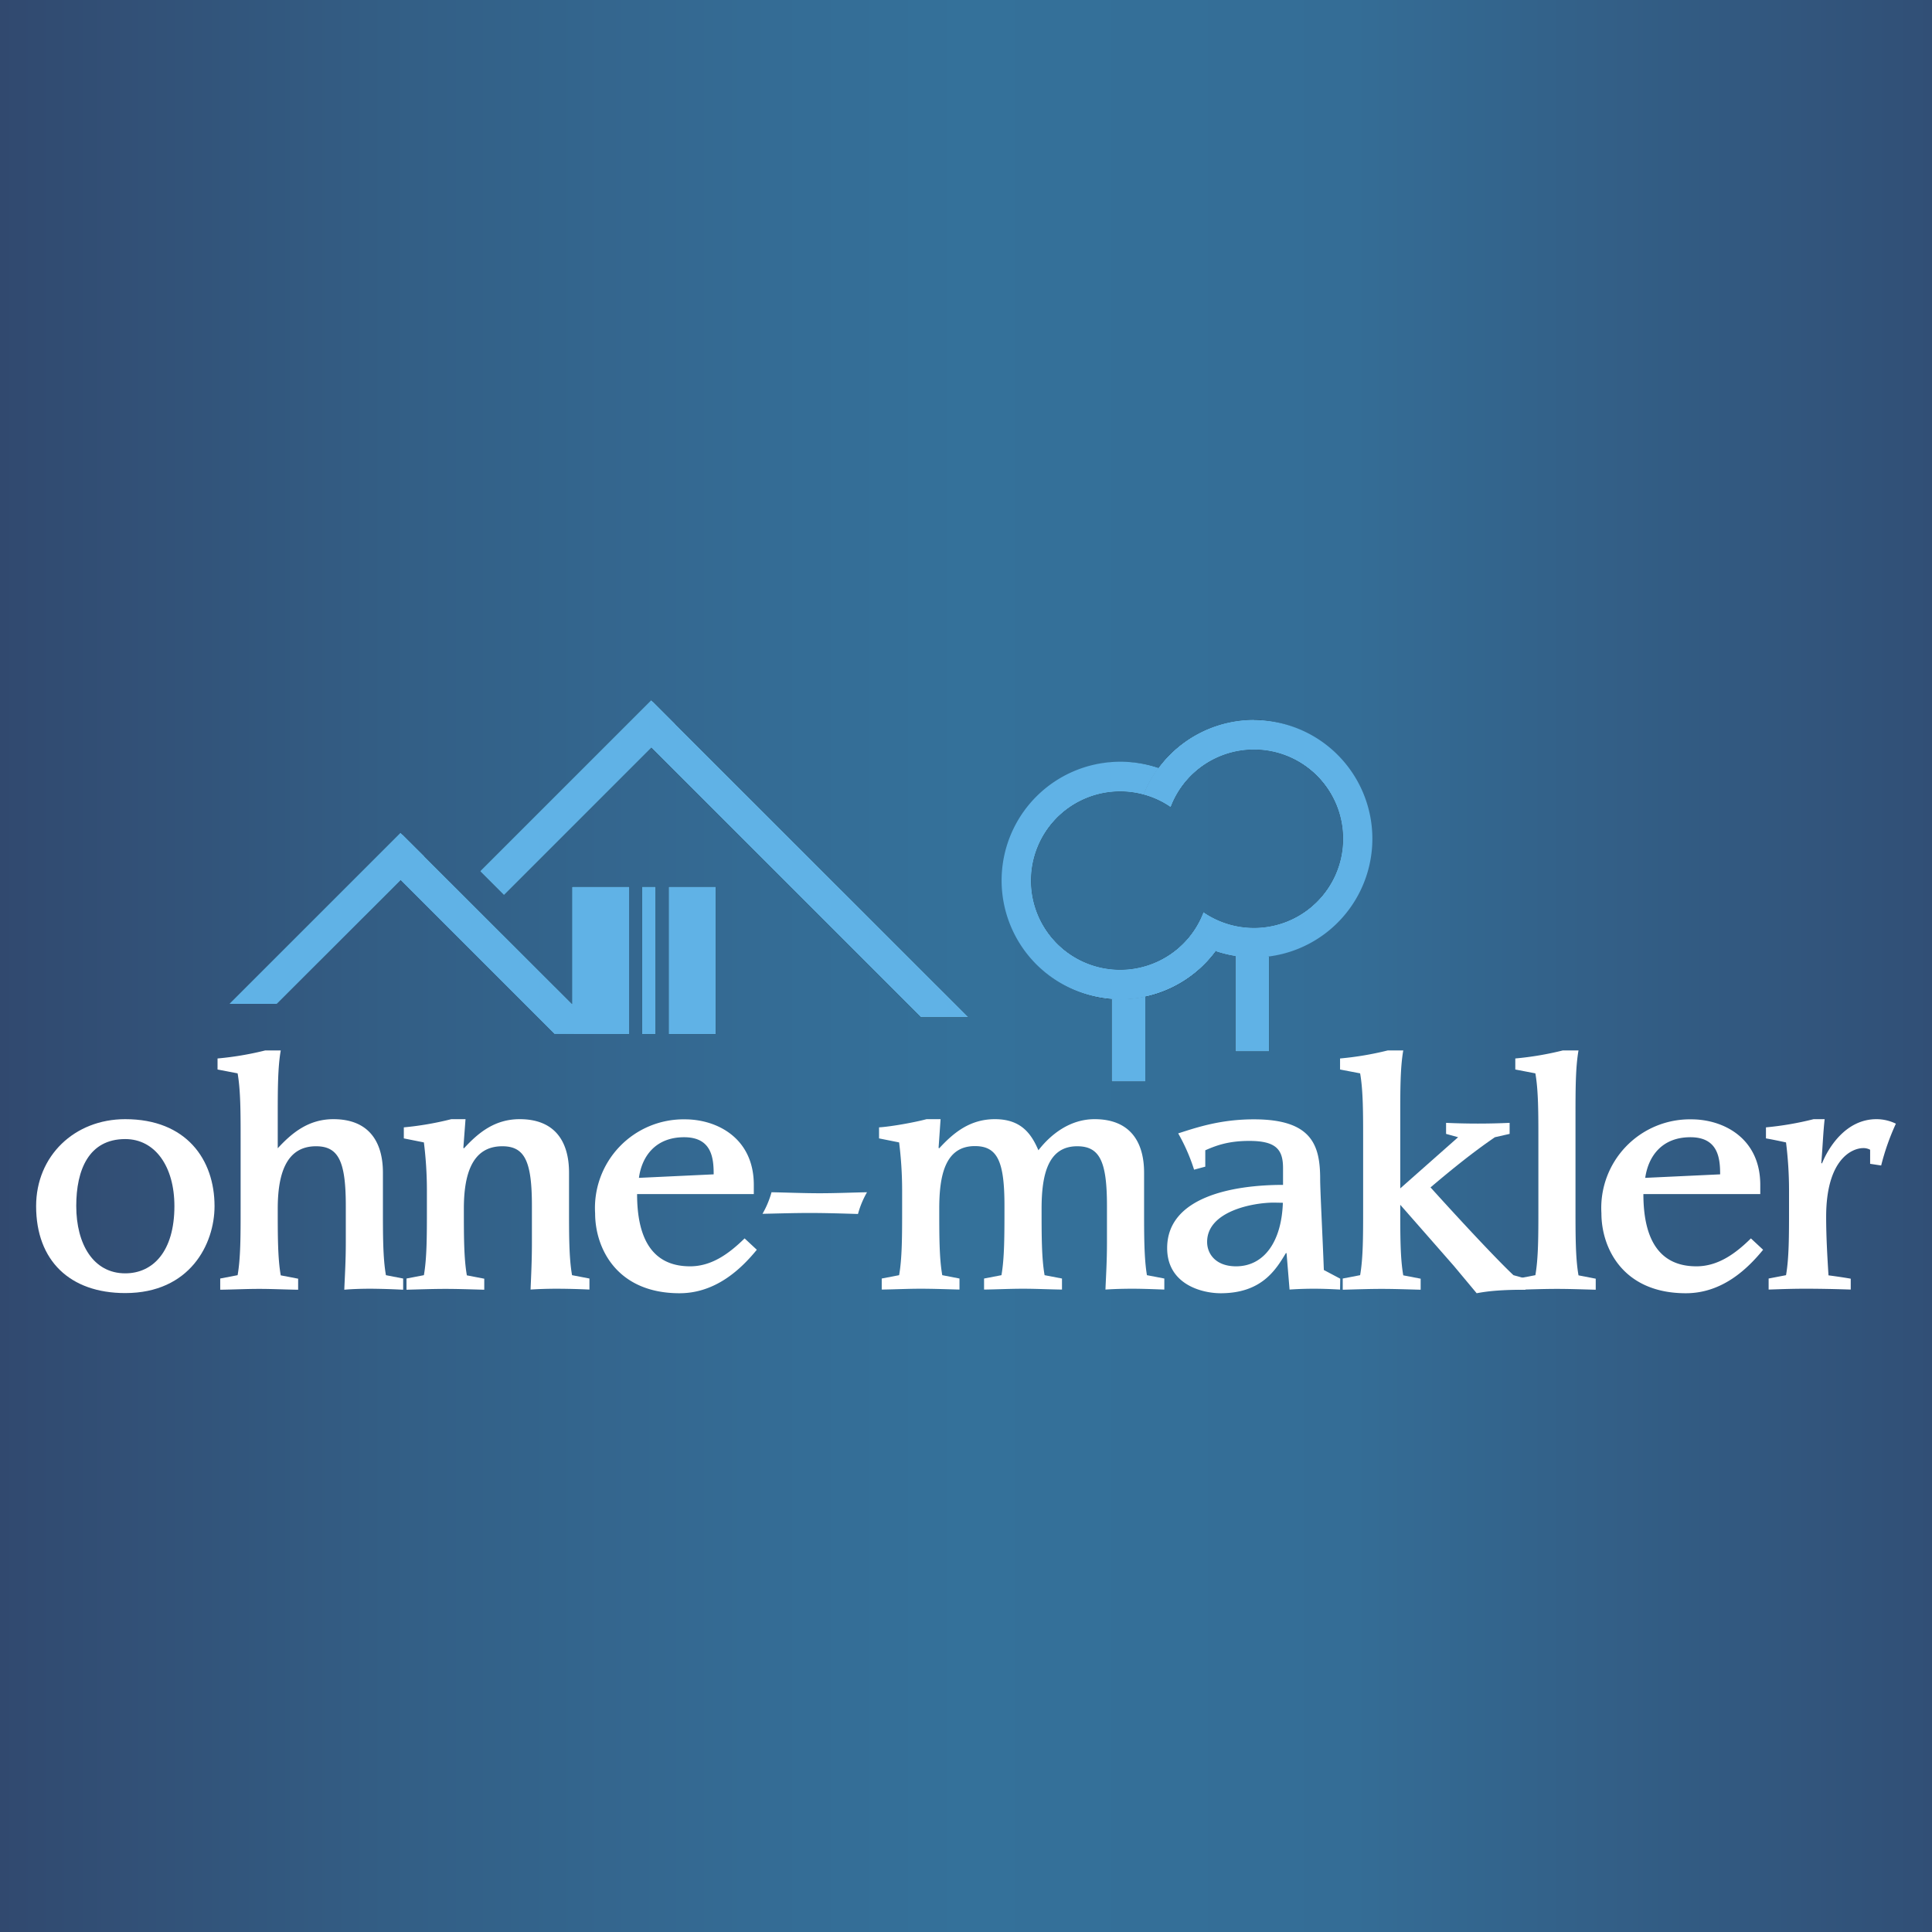 <svg xmlns="http://www.w3.org/2000/svg" id="svg4731" width="1155.4" height="1155.4"><rect width="100%" height="100%" fill="#333333" stroke="none"/><defs id="defs4504"><linearGradient id="linear-gradient" y1="540" x2="1920" y2="540" gradientUnits="userSpaceOnUse"><stop offset="0" stop-color="#31496f" id="stop4487"/><stop offset=".2" stop-color="#335e85" id="stop4489"/><stop offset=".4" stop-color="#346c95" id="stop4491"/><stop offset=".5" stop-color="#34719a" id="stop4493"/><stop offset=".7" stop-color="#346d96" id="stop4495"/><stop offset=".8" stop-color="#33628a" id="stop4497"/><stop offset="1" stop-color="#314f76" id="stop4499"/><stop offset="1" stop-color="#31496f" id="stop4501"/></linearGradient><style id="style4485">.cls-2{fill:#60b2e6}.cls-3{fill:#fff}.cls-6{fill:none}</style></defs><g id="background" transform="scale(.602 1.07)"><path id="rect4508" fill="url(#linear-gradient)" d="M0 0h1920v1080H0z"/></g><g id="g4960" transform="translate(-326.1 115)"><g id="ohne-makler.net"><path id="path4570" transform="translate(-2 -1)" d="M349.7 607.3c0-30 22.9-52 53.3-52 36.6 0 53.4 24.2 53.4 52 0 22.7-14.7 52-53.4 52-33.1 0-53.3-19.4-53.3-52zm82.7 0c0-23.8-11.6-40.1-29.4-40.1-21.8 0-29.3 18.4-29.3 40 0 22.8 10.2 40.3 29.3 40.3 16.5 0 29.4-13 29.4-40.2z" class="cls-3" fill="#fff"/><path id="path4572" transform="translate(-2 -1)" d="M459.8 650.6l10.4-2c1.8-10.2 1.8-23.6 1.8-39.7v-41.2c0-16.1 0-29.6-1.8-39.8l-12-2.3V519a186 186 0 0028.5-4.8h9.3c-1.8 10.2-1.8 23.6-1.8 39.7v18.8c8.4-9.1 18.3-17.4 33.3-17.4 21 0 29.6 13.3 29.6 32v21.6c0 16.1 0 29.5 1.8 39.7l10.3 2v6.7a446 446 0 00-19.1-.6c-6.1 0-11.7.2-16.1.6.3-7.9.9-16.7.9-28.1v-22c0-26.4-4.2-35.7-17.8-35.7-18.4 0-22.9 17.6-22.9 37.4 0 16.2 0 29.6 1.8 39.8l10.4 2v6.6c-7.7-.1-15.6-.5-23.3-.5-7.7 0-15.6.4-23.3.5z" class="cls-3" fill="#fff"/><path id="path4574" transform="translate(-2 -1)" d="M571.2 650.6l10.4-2c1.8-10.2 1.8-23.6 1.8-39.8v-11.6a230.2 230.2 0 00-1.8-28l-12-2.4v-6.6a186 186 0 0028.4-4.9h8.5l-1.3 17.2.4.2c8.4-9.1 18.2-17.4 33.3-17.4 21 0 29.5 13.3 29.5 32v21.6c0 16 0 29.5 1.8 39.7l10.4 2v6.6a446 446 0 00-19.2-.5c-6 0-11.6.2-16 .5.3-7.8.8-16.6.8-28v-22c0-26.4-4.1-35.7-17.7-35.7-18.5 0-23 17.6-23 37.4 0 16.1 0 29.6 1.8 39.8l10.4 2v6.6c-7.7-.2-15.5-.5-23.2-.5-7.7 0-15.6.3-23.3.5z" class="cls-3" fill="#fff"/><path id="path4576" transform="translate(-2 -1)" d="M780.7 633.4c-9 11-24.2 26-46.2 26-37.6 0-50.5-27-50.5-47.8a53 53 0 0153.7-56.2c19.2 0 41.2 11.2 41.2 39.2v5.5h-69.8c0 28.3 10.3 43.2 31.7 43.2 12.7 0 23-7.3 32.6-16.7zm-25.8-45.1c0-9.5-1-22.2-17.7-22.2-17.2 0-25.3 11.6-27 24.3z" class="cls-3" fill="#fff"/><path id="path4578" transform="translate(-2 -1)" d="M841.2 612c-10-.3-19.3-.6-28.8-.6s-18.8.3-28.3.5a55.2 55.2 0 005.4-12.9c10 .2 19.3.6 28.8.6s18.8-.4 28.3-.6a55.2 55.2 0 00-5.4 13z" class="cls-3" fill="#fff"/><path id="path4580" transform="translate(-2 -1)" d="M853.8 560.2c6.8-.4 21-2.9 28.4-4.9h8.4l-1.2 17.2.4.2c8.4-9.1 18.2-17.4 33.3-17.4 15.7 0 21.8 8.8 26 18.6 7.6-9.8 19.1-18.6 33.6-18.6 21 0 29.6 13.3 29.6 32v21.6c0 16 0 29.5 1.7 39.7l10.4 2v6.6c-3.4-.1-12.1-.5-19.1-.5-6.1 0-11.7.2-16.1.5.3-7.8.9-16.6.9-28v-22c0-26.4-4.2-35.7-17.8-35.7-17.7 0-21.3 17.5-21.3 37.4 0 16 0 29.5 1.8 39.7l10.4 2v6.6c-7.7-.1-15.6-.5-23.3-.5-7.7 0-15.6.4-23.3.5v-6.6l10.4-2c1.8-10.2 1.8-23.6 1.8-41.5 0-26.4-4.1-35.7-17.7-35.7-17.8 0-21.3 17.6-21.3 37.4 0 16.2 0 29.6 1.8 39.8l10.3 2v6.6c-7.7-.2-15.6-.5-23.3-.5-7.7 0-15.5.4-23.2.5v-6.6l10.4-2c1.8-10.2 1.8-23.6 1.8-39.8v-11.6a230.2 230.2 0 00-1.8-28l-12-2.4z" class="cls-3" fill="#fff"/><path id="path4582" transform="translate(-2 -1)" d="M1129.5 657.2c-5.5-.3-10.5-.5-15.7-.5q-7.3 0-14.5.5l-1.8-21.8h-.4c-6 10-14.5 24-39 24-11.4 0-32-5.4-32-27 0-30.5 39-37.8 69.3-37.8v-10c0-11.1-4.1-16.3-20.2-16.3-13 0-20.3 3-26.3 5.6v9.8l-6.7 1.8a112.3 112.3 0 00-9.5-21.7c11.5-3.7 25.5-8.4 45.3-8.4 34.6 0 39.6 15.4 39.6 35.7 0 7 1.5 35.2 2.2 54.4l9.8 5.2zm-39.5-52c-13 0-40 5.3-40 23.5 0 7.4 5.4 14.6 17.3 14.6 16.6 0 27.2-14.5 28-38z" class="cls-3" fill="#fff"/><path id="path4584" transform="translate(-2 -1)" d="M1131.1 650.6l10.4-2c1.8-10.2 1.8-23.6 1.8-39.8v-41.1c0-16.1 0-29.6-1.8-39.8l-12-2.3V519a186 186 0 0028.5-4.8h9.3c-1.8 10.2-1.8 23.6-1.8 39.7v42.8l34.6-30.6-7.2-2v-6.6a414.5 414.5 0 0038 0v6.6l-8.8 2c-13.2 9-26.1 19.5-38.5 30 12 13.3 37.4 41 49.6 52.5l7.2 2v6.7c-13.5 0-22 .7-29.2 2.1l-13.6-16.3-16.3-18.6-15.8-18v2.4c0 16.1 0 29.6 1.8 39.8l10.4 2v6.6c-7.7-.2-15.6-.5-23.3-.5-7.7 0-15.6.3-23.3.5z" class="cls-3" fill="#fff"/><path id="path4586" transform="translate(-2 -1)" d="M1235.9 650.6l10.4-2c1.8-10.2 1.8-23.6 1.8-39.8v-41.1c0-16.1 0-29.6-1.8-39.8l-12-2.3V519a186 186 0 0028.4-4.8h9.4c-1.8 10.2-1.8 23.6-1.8 39.7v55c0 16.1 0 29.6 1.8 39.8l10.3 2v6.6c-7.7-.2-15.5-.5-23.2-.5-7.7 0-15.6.3-23.3.5z" class="cls-3" fill="#fff"/><path id="path4588" transform="translate(-2 -1)" d="M1382.5 633.4c-9 11-24.1 26-46.2 26-37.6 0-50.5-27-50.5-47.8a53 53 0 0153.8-56.2c19.1 0 41.2 11.2 41.2 39.2v5.5h-69.9c0 28.3 10.4 43.2 31.7 43.2 12.7 0 23.1-7.3 32.6-16.7zm-25.7-45.1c0-9.5-1.1-22.2-17.8-22.2-17.2 0-25.2 11.6-27 24.3z" class="cls-3" fill="#fff"/><path id="path4590" transform="translate(-2 -1)" d="M1385.8 650.6l10.4-2c1.8-10.2 1.8-23.6 1.8-39.7v-11.7a230.2 230.2 0 00-1.8-28c-3.8-.8-7.9-1.7-12-2.4v-6.6a186 186 0 0028.5-4.9h6.6c-.9 8-1.2 16.9-2 26.2l.4.3c3.6-9 14-26.5 32.6-26.5a26.5 26.5 0 0111.6 2.7 142.3 142.3 0 00-8.8 25l-6.6-1v-8.4a8.3 8.3 0 00-4.1-1c-6.6 0-22.2 6.5-22.2 41.1 0 11.8.7 23.8 1.4 35 4.5.6 8.8 1.2 13.3 2v6.5c-9.2-.3-18.1-.5-27.3-.5-9.5 0-17.7.4-21.8.5z" class="cls-3" fill="#fff"/></g><g id="houses"><path id="polygon4614" d="M716.5 304.7l-14.1 14.1 174.5 174.5h28.3z"/><path id="rect4616" transform="rotate(-135 672.3 362.9)" d="M663.5 290.7h20v144.6h-20z"/><path id="path4618" transform="translate(-2 -1)" d="M1047.8 431.5a53.3 53.3 0 01-9 15.4 70.5 70.5 0 0016.3 8 71 71 0 008.9-15.9 53 53 0 01-16.2-7.5z"/><path id="path4620" transform="translate(-2 -1)" d="M1028.2 368.7a53.2 53.2 0 019-15.4 70.6 70.6 0 00-16.4-8 70.5 70.5 0 00-8.8 15.9 53 53 0 0116.2 7.5z"/><path id="path4622" transform="translate(-2 -1)" d="M993 483.5v49.2h20V482a71.3 71.3 0 01-15 1.6l-5-.2z"/><path id="path4624" transform="translate(-2 -1)" d="M1038.8 446.9a53.3 53.3 0 11-26.8-85.7 70.5 70.5 0 018.9-15.9 71 71 0 10-28 138.2l5 .2a71.1 71.1 0 0057.2-28.8 70.5 70.5 0 01-16.3-8z"/><path id="path4626" transform="translate(-2 -1)" d="M1067 457.8v56.9h20V458a70 70 0 01-20-.3z"/><path id="path4628" transform="translate(-2 -1)" d="M1078 316.5a71 71 0 00-57.1 28.8 70.6 70.6 0 0116.3 8A53.3 53.3 0 111064 439a71 71 0 01-8.8 15.9 70 70 0 0011.8 2.9 71 71 0 1011-141.3z"/><path id="polygon4630" d="M463.4 485.3h28.2l88.2-88.1-14.2-14.1z"/><path id="polygon4632" d="M668.3 415.4v70.2L566.6 384l-14.1 14.1 105.2 105.2 44.7.1v-88z"/><path id="rect4634" d="M726.1 415.4h28v88h-28z"/><path id="rect4636" d="M710.1 415.4h8v88h-8z"/><path id="polygon4638" d="M716.5 304.7l-14.1 14.1 174.5 174.5h28.3z"/><path id="rect4640" transform="rotate(-135 672.3 362.9)" d="M663.5 290.7h20v144.6h-20z"/><path id="path4642" transform="translate(-2 -1)" d="M1047.8 431.5a53.3 53.3 0 01-9 15.4 70.5 70.5 0 0016.3 8 71 71 0 008.9-15.9 53 53 0 01-16.2-7.5z"/><path id="path4644" transform="translate(-2 -1)" d="M1028.2 368.7a53.2 53.2 0 019-15.4 70.6 70.6 0 00-16.4-8 70.5 70.5 0 00-8.8 15.9 53 53 0 0116.2 7.5z"/><path id="path4646" transform="translate(-2 -1)" d="M993 483.5v49.2h20V482a71.3 71.3 0 01-15 1.6l-5-.2z"/><path id="path4648" transform="translate(-2 -1)" d="M1038.8 446.9a53.3 53.3 0 11-26.8-85.7 70.5 70.5 0 018.9-15.9 71 71 0 10-28 138.2l5 .2a71.1 71.1 0 0057.2-28.8 70.5 70.5 0 01-16.3-8z"/><path id="path4650" transform="translate(-2 -1)" d="M1067 457.8v56.9h20V458a70 70 0 01-20-.3z"/><path id="path4652" transform="translate(-2 -1)" d="M1078 316.5a71 71 0 00-57.1 28.8 70.6 70.6 0 0116.3 8A53.3 53.3 0 111064 439a71 71 0 01-8.8 15.9 70 70 0 0011.8 2.9 71 71 0 1011-141.3z"/><path id="polygon4654" d="M463.4 485.3h28.2l88.2-88.1-14.2-14.1z"/><path id="polygon4656" d="M668.3 415.4v70.2L566.6 384l-14.1 14.1 105.2 105.2 44.7.1v-88z"/><path id="rect4658" d="M726.1 415.4h28v88h-28z"/><path id="rect4660" d="M710.1 415.4h8v88h-8z"/><path id="polygon4662" class="cls-2" fill="#60b2e6" d="M716.5 304.7l-14.1 14.1 174.5 174.5h28.3z"/><path id="rect4664" transform="rotate(-135 672.3 362.9)" class="cls-2" fill="#60b2e6" d="M663.5 290.7h20v144.6h-20z"/><path id="path4666" transform="translate(-2 -1)" d="M1069 412.6a71 71 0 01-5 26.4 53.3 53.3 0 10-26.8-85.7 71 71 0 0131.8 59.3z" class="cls-6" fill="none"/><path id="path4668" transform="translate(-2 -1)" d="M1007 387.6a71 71 0 015-26.4 53.3 53.3 0 1026.8 85.7 71 71 0 01-31.9-59.3z" class="cls-6" fill="none"/><path id="path4670" transform="translate(-2 -1)" d="M1028.2 368.7a53.3 53.3 0 0019.6 62.8 53.3 53.3 0 00-19.6-62.8z" class="cls-6" fill="none"/><path id="path4672" transform="translate(-2 -1)" d="M1047.8 431.5a53.3 53.3 0 01-9 15.4 70.5 70.5 0 0016.3 8 71 71 0 008.9-15.9 53 53 0 01-16.2-7.5z" class="cls-2" fill="#60b2e6"/><path id="path4674" transform="translate(-2 -1)" d="M1028.2 368.7a53.2 53.2 0 019-15.4 70.6 70.6 0 00-16.4-8 70.5 70.5 0 00-8.8 15.9 53 53 0 0116.2 7.5z" class="cls-2" fill="#60b2e6"/><path id="path4676" transform="translate(-2 -1)" d="M993 483.5v49.2h20V482a71.3 71.3 0 01-15 1.6l-5-.2z" class="cls-2" fill="#60b2e6"/><path id="path4678" transform="translate(-2 -1)" d="M1038.8 446.9a53.3 53.3 0 11-26.8-85.7 70.5 70.5 0 018.9-15.9 71 71 0 10-28 138.2l5 .2a71.1 71.1 0 0057.2-28.8 70.5 70.5 0 01-16.3-8z" class="cls-2" fill="#60b2e6"/><path id="path4680" transform="translate(-2 -1)" d="M1067 457.8v56.9h20V458a70 70 0 01-20-.3z" class="cls-2" fill="#60b2e6"/><path id="path4682" transform="translate(-2 -1)" d="M1078 316.5a71 71 0 00-57.1 28.8 70.6 70.6 0 0116.3 8A53.3 53.3 0 111064 439a71 71 0 01-8.8 15.9 70 70 0 0011.8 2.9 71 71 0 1011-141.3z" class="cls-2" fill="#60b2e6"/><path id="polygon4684" class="cls-2" fill="#60b2e6" d="M463.4 485.3h28.2l88.2-88.1-14.2-14.1z"/><path id="polygon4686" class="cls-2" fill="#60b2e6" d="M668.3 415.4v70.2L566.6 384l-14.1 14.1 105.2 105.2 44.7.1v-88z"/><path id="rect4688" class="cls-2" fill="#60b2e6" d="M726.1 415.4h28v88h-28z"/><path id="rect4690" class="cls-2" fill="#60b2e6" d="M710.1 415.4h8v88h-8z"/><path id="rect4692" class="cls-6" fill="none" d="M702.4 415.4h8v88h-8z"/><path id="rect4694" class="cls-6" fill="none" d="M718.1 415.4h8v88h-8z"/><path id="polygon4696" class="cls-2" fill="#60b2e6" d="M716.5 304.7l-14.1 14.1 174.5 174.5h28.3z"/><path id="rect4698" transform="rotate(-135 672.3 362.9)" class="cls-2" fill="#60b2e6" d="M663.5 290.7h20v144.6h-20z"/><path id="path4700" transform="translate(-2 -1)" d="M1069 412.6a71 71 0 01-5 26.4 53.3 53.3 0 10-26.8-85.7 71 71 0 0131.8 59.3z" class="cls-6" fill="none"/><path id="path4702" transform="translate(-2 -1)" d="M1007 387.6a71 71 0 015-26.4 53.3 53.3 0 1026.8 85.7 71 71 0 01-31.9-59.3z" class="cls-6" fill="none"/><path id="path4704" transform="translate(-2 -1)" d="M1028.2 368.7a53.3 53.3 0 0019.6 62.8 53.3 53.3 0 00-19.6-62.8z" class="cls-6" fill="none"/><path id="path4706" transform="translate(-2 -1)" d="M1047.8 431.5a53.3 53.3 0 01-9 15.4 70.5 70.5 0 0016.3 8 71 71 0 008.9-15.9 53 53 0 01-16.2-7.5z" class="cls-2" fill="#60b2e6"/><path id="path4708" transform="translate(-2 -1)" d="M1028.2 368.7a53.2 53.2 0 019-15.4c-5.2-4.3-8-5.6-16.4-8a70.5 70.5 0 00-8.8 15.9 53 53 0 0116.2 7.5z" class="cls-2" fill="#60b2e6"/><path id="path4710" transform="translate(-2 -1)" d="M993 483.5v49.2h20V482a71.3 71.3 0 01-15 1.6l-5-.2z" class="cls-2" fill="#60b2e6"/><path id="path4712" transform="translate(-2 -1)" d="M1038.8 446.9a53.3 53.3 0 11-26.8-85.7c2.3-5.7 5.2-11 8.9-15.9A71 71 0 101055 455c-5.9-9.6-7.8-6.2-16.2-8z" class="cls-2" fill="#60b2e6"/><path id="path4714" transform="translate(-2 -1)" d="M1067 457.8v56.9h20V458a50.7 50.7 0 00-20-.3z" class="cls-2" fill="#60b2e6"/><path id="path4716" transform="translate(-2 -1)" d="M1078 316.5a71 71 0 00-57.1 28.8c5.2 4.3 10.8 6 16.3 8A53.3 53.3 0 111064 439c-3.6 4.8-6.8 10-8.8 15.9a71 71 0 1022.8-138.3z" class="cls-2" fill="#60b2e6"/><path id="polygon4718" class="cls-2" fill="#60b2e6" d="M463.4 485.3h28.2l88.2-88.1-14.2-14.1z"/><path id="polygon4720" class="cls-2" fill="#60b2e6" d="M668.3 415.4v70.2L566.6 384l-14.1 14.1 105.2 105.2 44.7.1v-88z"/><path id="rect4722" class="cls-2" fill="#60b2e6" d="M726.1 415.4h28v88h-28z"/><path id="rect4724" class="cls-2" fill="#60b2e6" d="M710.1 415.4h8v88h-8z"/><path id="rect4726" class="cls-6" fill="none" d="M702.4 415.4h8v88h-8z"/><path id="rect4728" class="cls-6" fill="none" d="M718.1 415.4h8v88h-8z"/></g></g></svg>